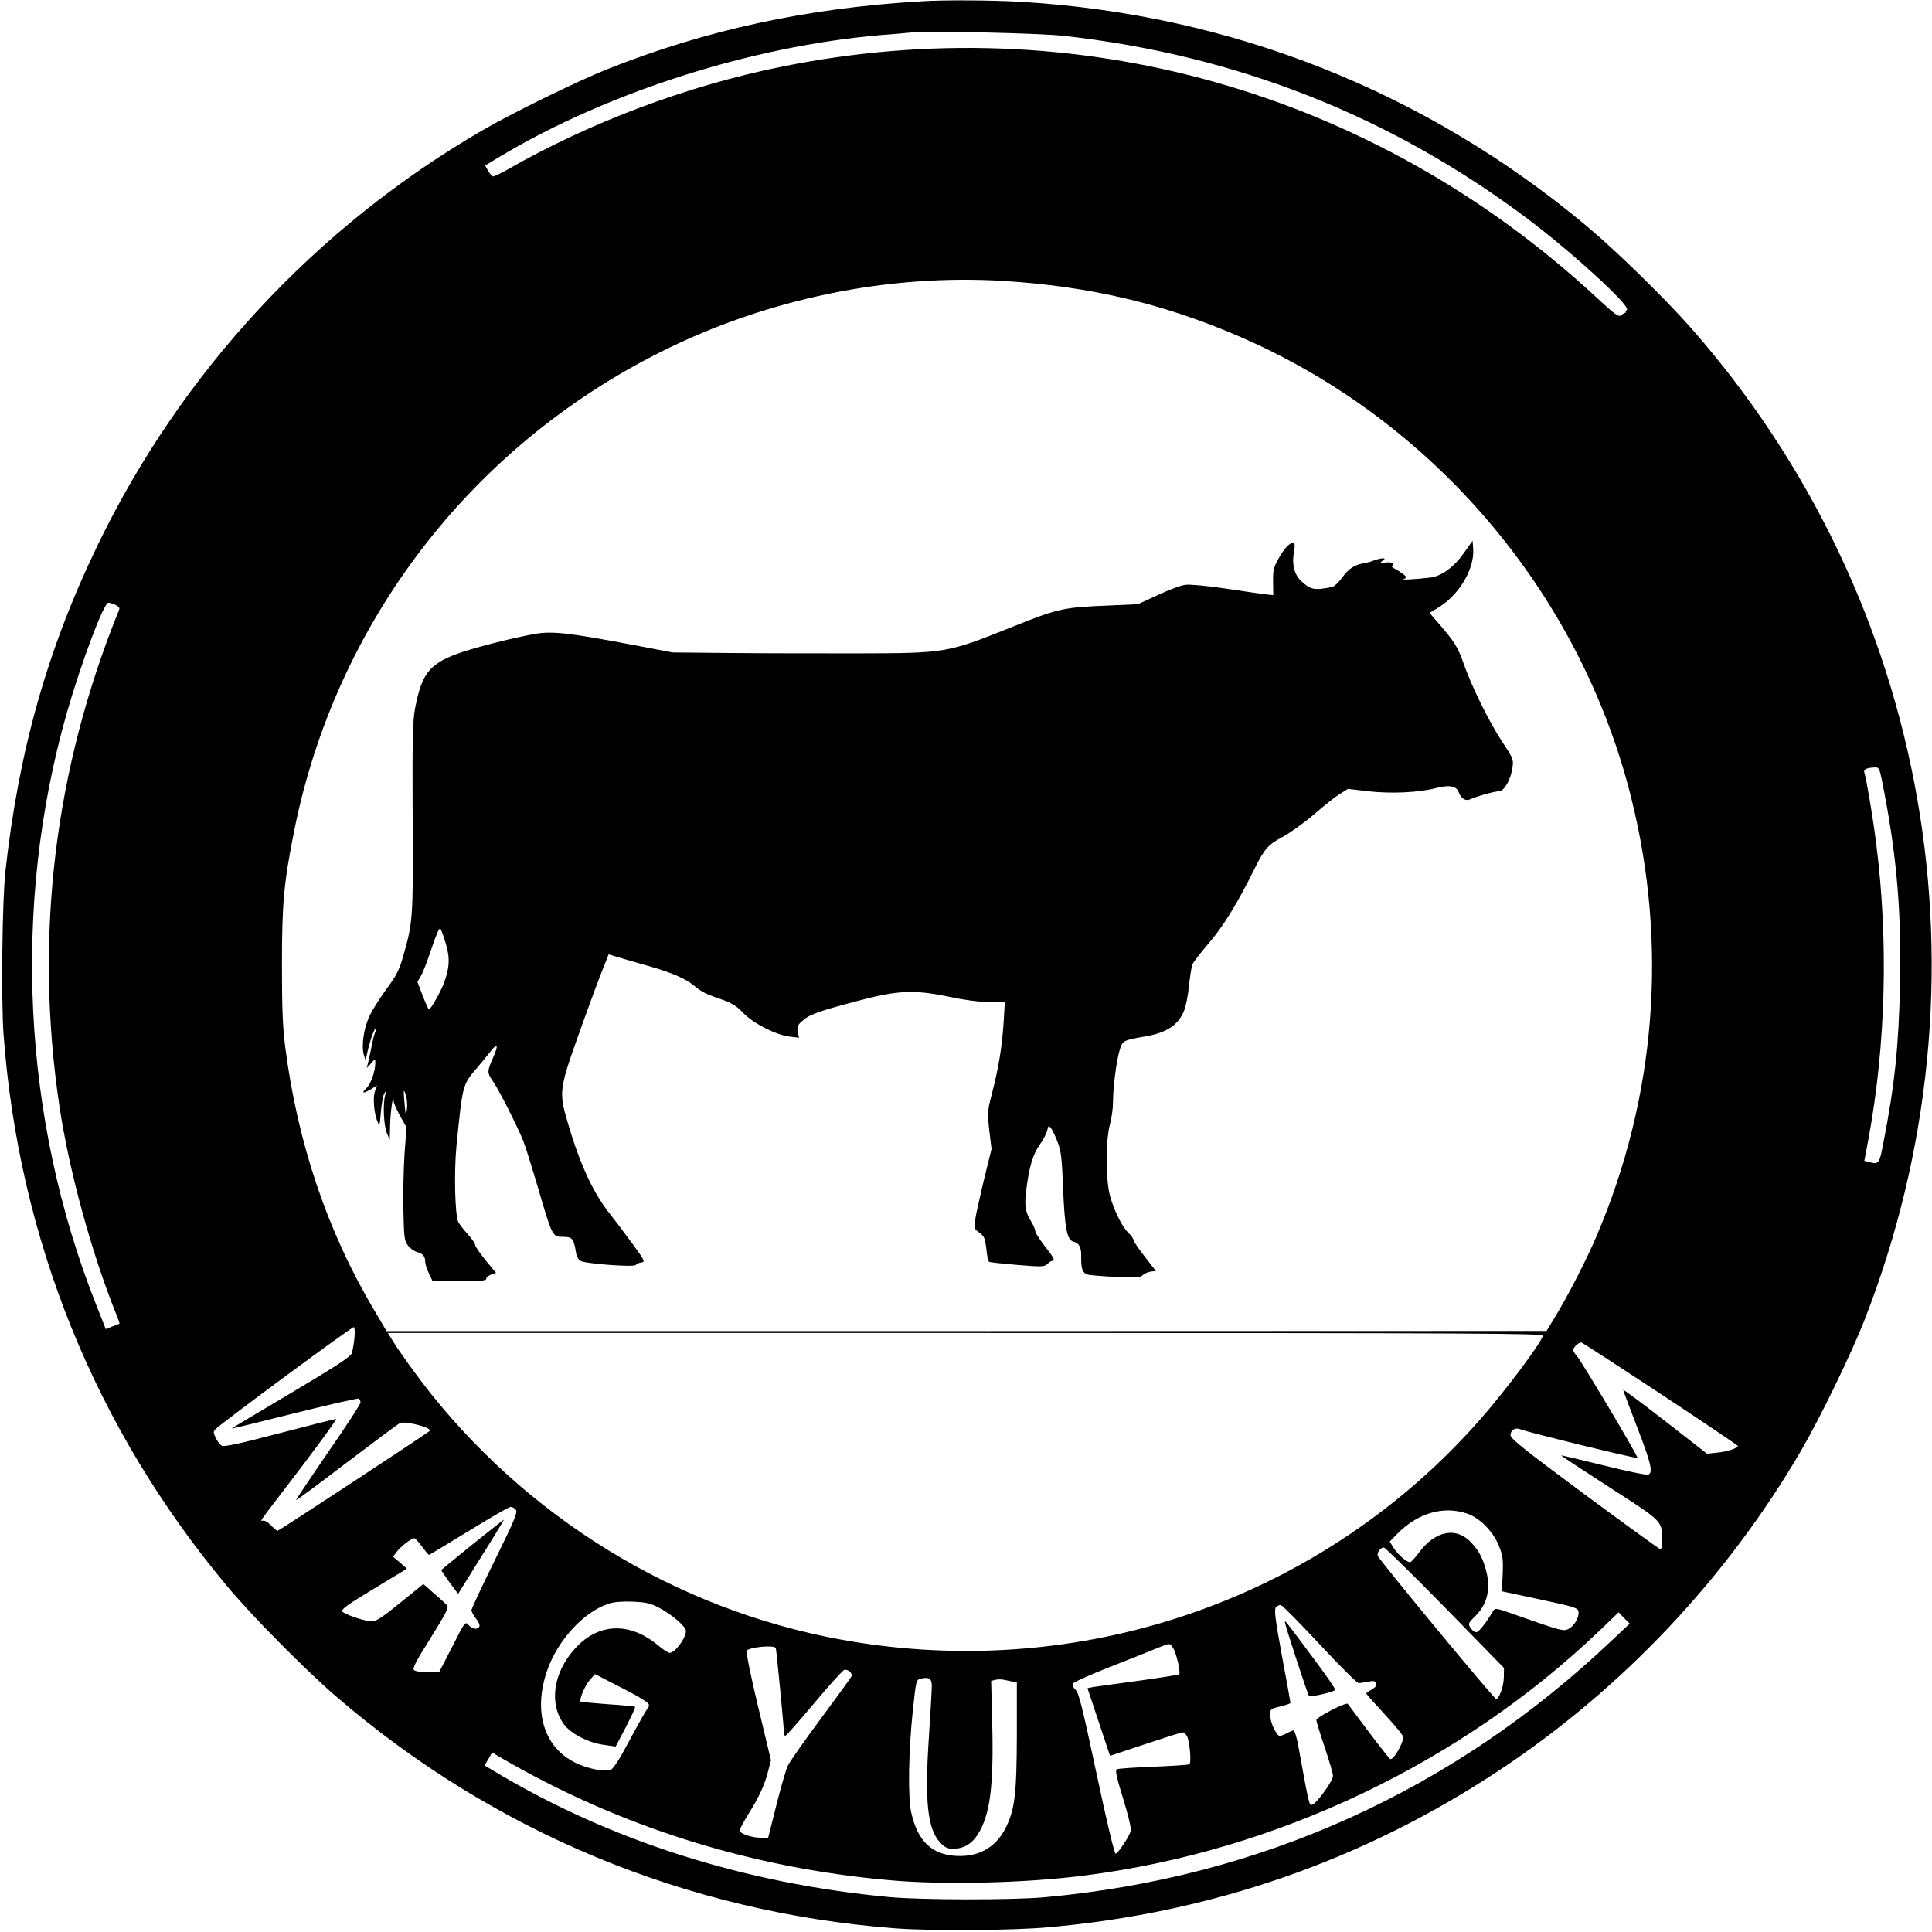 <?xml version="1.0" standalone="no"?>
<!DOCTYPE svg PUBLIC "-//W3C//DTD SVG 20010904//EN"
 "http://www.w3.org/TR/2001/REC-SVG-20010904/DTD/svg10.dtd">
<svg version="1.0" xmlns="http://www.w3.org/2000/svg"
 width="1045pt" height="1045pt" viewBox="0 0 1045 1045"
 preserveAspectRatio="xMidYMid meet">
<g transform="translate(0,1045) scale(0.1,-0.1)"
fill="#000000" stroke="none">
<path d="M4985 10443 c-620 -36 -1167 -155 -1700 -367 -165 -66 -514 -237
-676 -331 -901 -524 -1627 -1306 -2079 -2240 -272 -561 -429 -1115 -501 -1770
-17 -160 -23 -691 -10 -877 82 -1110 495 -2133 1210 -2988 134 -161 420 -450
588 -595 854 -736 1896 -1168 3022 -1255 197 -15 628 -12 826 5 891 78 1710
363 2445 850 666 441 1233 1043 1635 1734 101 174 268 518 338 696 720 1837
360 3900 -940 5375 -142 160 -403 416 -563 549 -870 727 -1919 1143 -3055
1211 -156 9 -417 11 -540 3z m770 -187 c934 -104 1769 -434 2511 -992 239
-180 552 -467 534 -489 -5 -6 -9 -14 -7 -16 1 -2 0 -3 -2 -1 -2 1 -12 -4 -20
-12 -15 -13 -30 -3 -141 100 -1204 1112 -2812 1566 -4404 1243 -509 -103
-1034 -300 -1481 -556 -38 -22 -74 -39 -80 -37 -5 2 -17 17 -26 32 l-15 27 90
54 c580 345 1354 591 2046 651 69 5 143 12 165 14 102 10 699 -3 830 -18z
m-320 -1326 c455 -29 847 -120 1250 -292 1058 -450 1861 -1390 2138 -2503 199
-795 134 -1618 -187 -2370 -53 -125 -154 -322 -224 -437 l-47 -77 -3137 -1
-3137 0 -65 110 c-254 426 -416 905 -483 1425 -14 108 -18 210 -18 445 0 334
10 444 66 725 224 1123 952 2075 1982 2591 574 288 1232 424 1862 384z m-4810
-1752 c18 -8 24 -17 19 -27 -350 -861 -459 -1767 -323 -2681 52 -351 174 -796
307 -1127 12 -29 20 -53 18 -53 -2 0 -19 -7 -39 -15 l-35 -14 -52 132 c-398
1004 -456 2153 -160 3196 78 273 201 601 226 601 7 0 25 -5 39 -12z m9568
-1020 c68 -357 92 -653 84 -1032 -7 -334 -28 -539 -89 -853 -23 -121 -25 -123
-83 -107 l-21 5 23 122 c93 505 108 1067 42 1587 -17 140 -52 348 -65 392 -5
17 11 25 57 27 25 1 26 -2 52 -141z m-8276 -2947 c-3 -31 -10 -68 -15 -82 -8
-19 -88 -71 -330 -215 -176 -104 -320 -190 -319 -191 2 -1 154 36 340 83 186
46 342 82 348 79 5 -4 9 -13 9 -21 0 -9 -79 -130 -176 -270 -97 -141 -174
-257 -173 -258 2 -2 127 90 277 205 151 114 279 210 286 212 31 12 177 -26
160 -43 -16 -15 -815 -540 -823 -540 -4 0 -20 14 -36 30 -16 17 -35 28 -43 25
-19 -7 -13 1 113 165 151 196 287 381 283 385 -2 1 -137 -33 -302 -76 -213
-56 -303 -76 -316 -69 -9 5 -24 24 -33 42 -14 29 -14 35 -1 48 37 37 740 556
748 552 5 -3 6 -30 3 -61z m6429 14 c-20 -53 -209 -304 -342 -455 -836 -950
-2099 -1402 -3363 -1204 -905 141 -1736 626 -2313 1349 -70 88 -172 229 -207
288 l-23 37 3127 0 c2794 0 3127 -2 3121 -15z m637 -315 c229 -151 417 -278
417 -281 0 -12 -58 -31 -111 -36 l-56 -6 -227 177 c-124 96 -226 172 -226 168
0 -4 34 -95 75 -201 75 -194 88 -247 60 -257 -8 -4 -117 19 -242 50 -124 31
-227 55 -229 54 -1 -2 117 -79 262 -173 292 -188 284 -180 284 -289 0 -37 -3
-47 -14 -43 -7 3 -192 137 -410 298 -317 235 -396 298 -396 316 0 28 27 44 54
32 35 -15 628 -160 633 -155 6 6 -302 522 -328 552 -11 11 -19 25 -19 31 0 17
30 44 45 41 6 -2 199 -127 428 -278z m-6193 -626 c11 -13 -6 -55 -113 -272
-70 -141 -127 -264 -127 -272 1 -8 11 -28 24 -44 14 -16 22 -35 19 -43 -8 -19
-37 -16 -58 7 -19 21 -20 19 -89 -117 l-71 -138 -62 0 c-34 0 -67 5 -74 12 -9
9 12 50 90 173 81 130 99 165 90 176 -7 8 -38 37 -71 65 l-58 51 -125 -101
c-93 -76 -131 -101 -152 -101 -37 0 -148 37 -162 54 -8 10 31 38 170 122 l180
109 -37 33 -38 32 21 28 c20 27 79 72 94 72 5 0 23 -20 41 -45 18 -24 35 -44
38 -45 3 0 100 58 215 129 116 71 217 130 226 130 9 1 22 -6 29 -15z m5146
-21 c69 -23 144 -101 173 -178 20 -51 22 -74 19 -151 l-5 -91 206 -44 c188
-40 206 -46 209 -66 4 -30 -21 -76 -53 -93 -28 -15 -36 -13 -289 76 -104 37
-109 38 -120 20 -38 -64 -75 -111 -89 -114 -9 -2 -23 8 -32 22 -16 24 -15 25
28 68 65 66 83 152 51 258 -18 59 -35 91 -73 133 -82 91 -196 70 -287 -52 -21
-28 -42 -51 -47 -51 -18 0 -66 42 -88 76 l-22 36 39 40 c111 114 251 155 380
111z m-119 -509 l318 -326 -1 -52 c-1 -48 -26 -117 -42 -115 -11 0 -637 757
-640 774 -4 19 15 45 33 45 7 0 156 -147 332 -326z m-4258 3 c72 -37 151 -104
151 -129 0 -39 -59 -118 -88 -118 -8 0 -36 18 -62 40 -153 128 -322 123 -448
-15 -119 -129 -144 -297 -63 -410 37 -52 134 -102 219 -113 l62 -9 55 105 c30
58 53 107 50 110 -2 3 -69 9 -147 14 -79 6 -145 12 -147 14 -10 9 23 88 49
117 l28 32 146 -75 c100 -51 146 -80 146 -92 0 -9 -4 -19 -9 -22 -5 -4 -46
-76 -92 -162 -55 -104 -90 -160 -105 -166 -31 -14 -122 4 -191 37 -171 84
-230 276 -154 498 57 165 198 319 334 363 26 9 74 13 127 11 69 -3 95 -8 139
-30z m3580 -202 c108 -116 202 -210 211 -209 8 1 31 4 51 8 29 6 37 4 42 -9 5
-11 -2 -21 -23 -33 -16 -9 -30 -19 -30 -22 0 -3 45 -53 100 -113 55 -59 100
-114 100 -122 0 -36 -55 -129 -71 -119 -5 3 -57 69 -116 147 -58 78 -109 146
-113 151 -10 10 -170 -72 -170 -88 0 -7 20 -72 45 -146 25 -74 45 -144 45
-156 0 -25 -80 -138 -108 -153 -21 -11 -18 -23 -78 307 -9 52 -21 92 -28 92
-6 -1 -22 -7 -36 -15 -14 -8 -31 -14 -37 -15 -18 0 -53 74 -53 113 0 33 2 34
55 47 30 7 55 16 55 19 0 3 -20 118 -46 254 -36 199 -43 251 -33 263 7 8 19
14 28 12 8 -2 103 -98 210 -213z m1576 19 c-854 -809 -1894 -1280 -3065 -1386
-176 -16 -668 -15 -840 1 -782 73 -1508 304 -2132 678 l-57 34 21 35 20 35 42
-25 c643 -376 1362 -602 2121 -667 289 -25 731 -14 1045 27 1035 132 2036 609
2786 1328 l99 95 30 -31 30 -30 -100 -94z m-2370 -38 c18 -27 42 -132 33 -142
-4 -3 -103 -19 -220 -35 -117 -16 -227 -31 -245 -34 l-31 -6 61 -183 61 -183
190 63 c105 35 196 64 203 64 7 0 17 -9 23 -20 15 -27 25 -146 13 -153 -5 -3
-93 -9 -195 -13 -103 -4 -192 -10 -198 -14 -9 -6 1 -49 35 -159 28 -91 45
-162 41 -175 -7 -28 -67 -118 -81 -123 -7 -2 -48 171 -104 434 -77 362 -97
441 -114 454 -11 10 -18 23 -14 32 3 8 94 49 204 92 109 43 223 88 253 101 70
28 67 28 85 0z m-2149 1 c3 -3 44 -427 44 -456 0 -13 4 -21 9 -19 6 2 76 82
157 178 80 96 153 176 161 178 19 5 45 -18 39 -34 -3 -8 -78 -111 -167 -231
-89 -120 -170 -235 -179 -256 -9 -20 -37 -116 -61 -212 l-44 -175 -43 0 c-47
0 -112 23 -112 40 0 5 22 45 48 88 58 92 87 155 107 233 l15 58 -70 292 c-39
161 -66 297 -62 301 19 19 143 31 158 15z m844 -206 c0 -20 -7 -146 -16 -281
-23 -345 -7 -494 62 -567 25 -26 39 -33 69 -33 56 0 101 26 134 78 66 105 86
259 78 593 l-6 237 22 6 c12 3 31 3 42 1 11 -2 32 -6 48 -10 l27 -5 0 -283
c-1 -324 -11 -406 -62 -507 -56 -109 -155 -160 -284 -147 -121 13 -192 85
-225 232 -19 80 -15 331 8 550 18 166 18 169 43 175 45 11 60 1 60 -39z"/>
<path d="M6968 7501 c-13 -11 -37 -43 -53 -73 -26 -46 -30 -63 -29 -125 l1
-72 -46 5 c-25 3 -122 17 -215 31 -93 14 -189 23 -212 20 -24 -2 -91 -27 -151
-55 l-108 -50 -155 -7 c-251 -10 -275 -15 -538 -121 -338 -135 -345 -137 -817
-138 -209 0 -521 0 -693 2 l-314 3 -231 44 c-328 62 -420 72 -510 57 -126 -22
-352 -80 -434 -112 -143 -55 -183 -109 -218 -292 -13 -71 -15 -164 -13 -593 3
-552 2 -563 -55 -760 -18 -63 -37 -98 -87 -165 -34 -47 -76 -112 -91 -145 -32
-67 -45 -162 -31 -210 l9 -30 7 30 c15 69 37 135 47 141 8 4 8 1 1 -13 -6 -10
-18 -56 -26 -102 -9 -45 -19 -88 -22 -94 -3 -7 6 2 20 18 25 29 26 29 26 7 0
-46 -23 -112 -47 -137 -31 -30 -20 -32 24 -6 l32 20 -11 -31 c-12 -35 -5 -119
13 -163 12 -29 13 -26 19 51 4 44 12 89 19 100 9 16 10 14 4 -11 -13 -50 -7
-167 10 -205 l15 -35 2 75 c1 70 16 178 19 136 0 -11 16 -47 35 -82 l35 -62
-11 -143 c-5 -79 -8 -217 -6 -306 3 -145 5 -164 24 -189 11 -15 33 -31 49 -36
32 -8 45 -23 45 -54 0 -11 9 -39 20 -62 l20 -42 145 0 c113 0 145 3 145 13 0
7 12 17 26 23 l27 9 -57 69 c-31 38 -56 75 -56 82 0 8 -17 33 -39 57 -21 23
-44 53 -52 67 -18 34 -24 269 -10 412 33 331 33 331 108 418 21 25 54 65 73
89 42 55 49 41 15 -34 -31 -72 -31 -77 4 -128 33 -48 132 -244 162 -320 11
-28 47 -143 80 -255 76 -260 77 -262 134 -262 50 0 58 -9 70 -82 3 -23 14 -42
25 -48 29 -16 291 -35 299 -22 3 5 17 12 29 13 23 4 20 10 -49 104 -40 55 -92
124 -116 154 -94 116 -167 274 -234 505 -46 157 -43 179 57 460 47 133 104
287 126 343 l40 101 47 -14 c25 -8 101 -30 169 -49 129 -37 200 -68 248 -108
39 -32 64 -45 147 -73 55 -19 80 -34 117 -73 55 -57 177 -119 252 -128 l50 -6
-7 31 c-5 26 -2 36 20 56 41 38 82 53 288 108 236 63 316 67 519 25 79 -17
159 -27 210 -27 l83 0 -7 -117 c-9 -131 -27 -240 -64 -383 -23 -90 -24 -100
-13 -195 l12 -100 -42 -170 c-22 -93 -44 -191 -47 -216 -6 -43 -4 -47 24 -67
26 -19 30 -30 37 -87 3 -36 10 -67 15 -70 4 -3 73 -10 153 -17 132 -11 146
-10 162 5 9 9 21 17 26 17 18 0 9 18 -41 81 -27 35 -50 71 -50 79 0 8 -10 31
-21 50 -34 55 -39 86 -28 174 15 123 36 194 73 245 18 25 36 59 40 76 7 29 8
29 22 11 8 -11 24 -45 35 -75 18 -46 23 -89 29 -246 9 -220 21 -282 56 -291
32 -8 44 -32 42 -86 -1 -60 8 -85 35 -92 12 -4 81 -9 152 -13 111 -5 133 -3
146 10 9 8 28 17 43 19 l28 3 -61 79 c-34 43 -61 84 -61 91 0 6 -12 22 -26 36
-34 32 -78 120 -100 200 -24 87 -24 299 -1 385 9 34 17 88 17 121 0 79 17 216
35 279 16 56 17 57 145 79 111 20 173 61 204 137 9 20 21 80 27 134 5 53 14
106 19 118 4 11 44 63 88 114 77 89 156 217 247 402 53 108 75 132 152 173 38
20 114 74 169 121 54 47 118 98 142 112 l43 27 110 -13 c124 -14 271 -7 365
17 70 19 111 12 123 -20 14 -37 38 -52 64 -40 34 16 131 43 154 43 28 0 63 60
73 124 7 49 7 50 -57 147 -71 108 -165 300 -208 424 -30 85 -49 115 -131 210
l-52 60 40 24 c117 67 206 214 196 326 l-3 40 -47 -66 c-54 -77 -122 -126
-182 -133 -82 -10 -161 -14 -143 -7 18 6 18 7 0 23 -10 8 -31 23 -48 31 -16 9
-24 16 -17 17 7 0 10 5 6 11 -4 7 -21 9 -42 6 -32 -6 -33 -5 -16 8 17 13 17
14 2 15 -9 0 -29 -5 -45 -11 -15 -6 -41 -13 -58 -16 -49 -8 -82 -30 -116 -78
-18 -25 -42 -47 -53 -50 -98 -19 -116 -16 -169 33 -36 34 -50 89 -39 152 11
58 4 67 -30 41z m-4557 -2154 c24 -78 21 -135 -12 -220 -21 -52 -70 -137 -79
-137 -3 0 -18 34 -34 75 l-28 74 19 33 c11 18 37 86 58 150 24 72 42 113 47
105 5 -7 18 -43 29 -80z m-209 -888 c-6 -54 -8 -47 -15 36 -5 62 -4 66 7 37 6
-18 10 -51 8 -73z"/>
<path d="M2555 2096 c-91 -74 -167 -136 -168 -138 -1 -2 19 -32 44 -66 l47
-63 125 201 c70 110 124 200 122 200 -2 0 -78 -60 -170 -134z"/>
<path d="M6950 1676 c0 -15 123 -391 130 -399 7 -8 127 19 142 32 4 3 -54 87
-128 185 -145 195 -144 193 -144 182z"/>
</g>
</svg>
